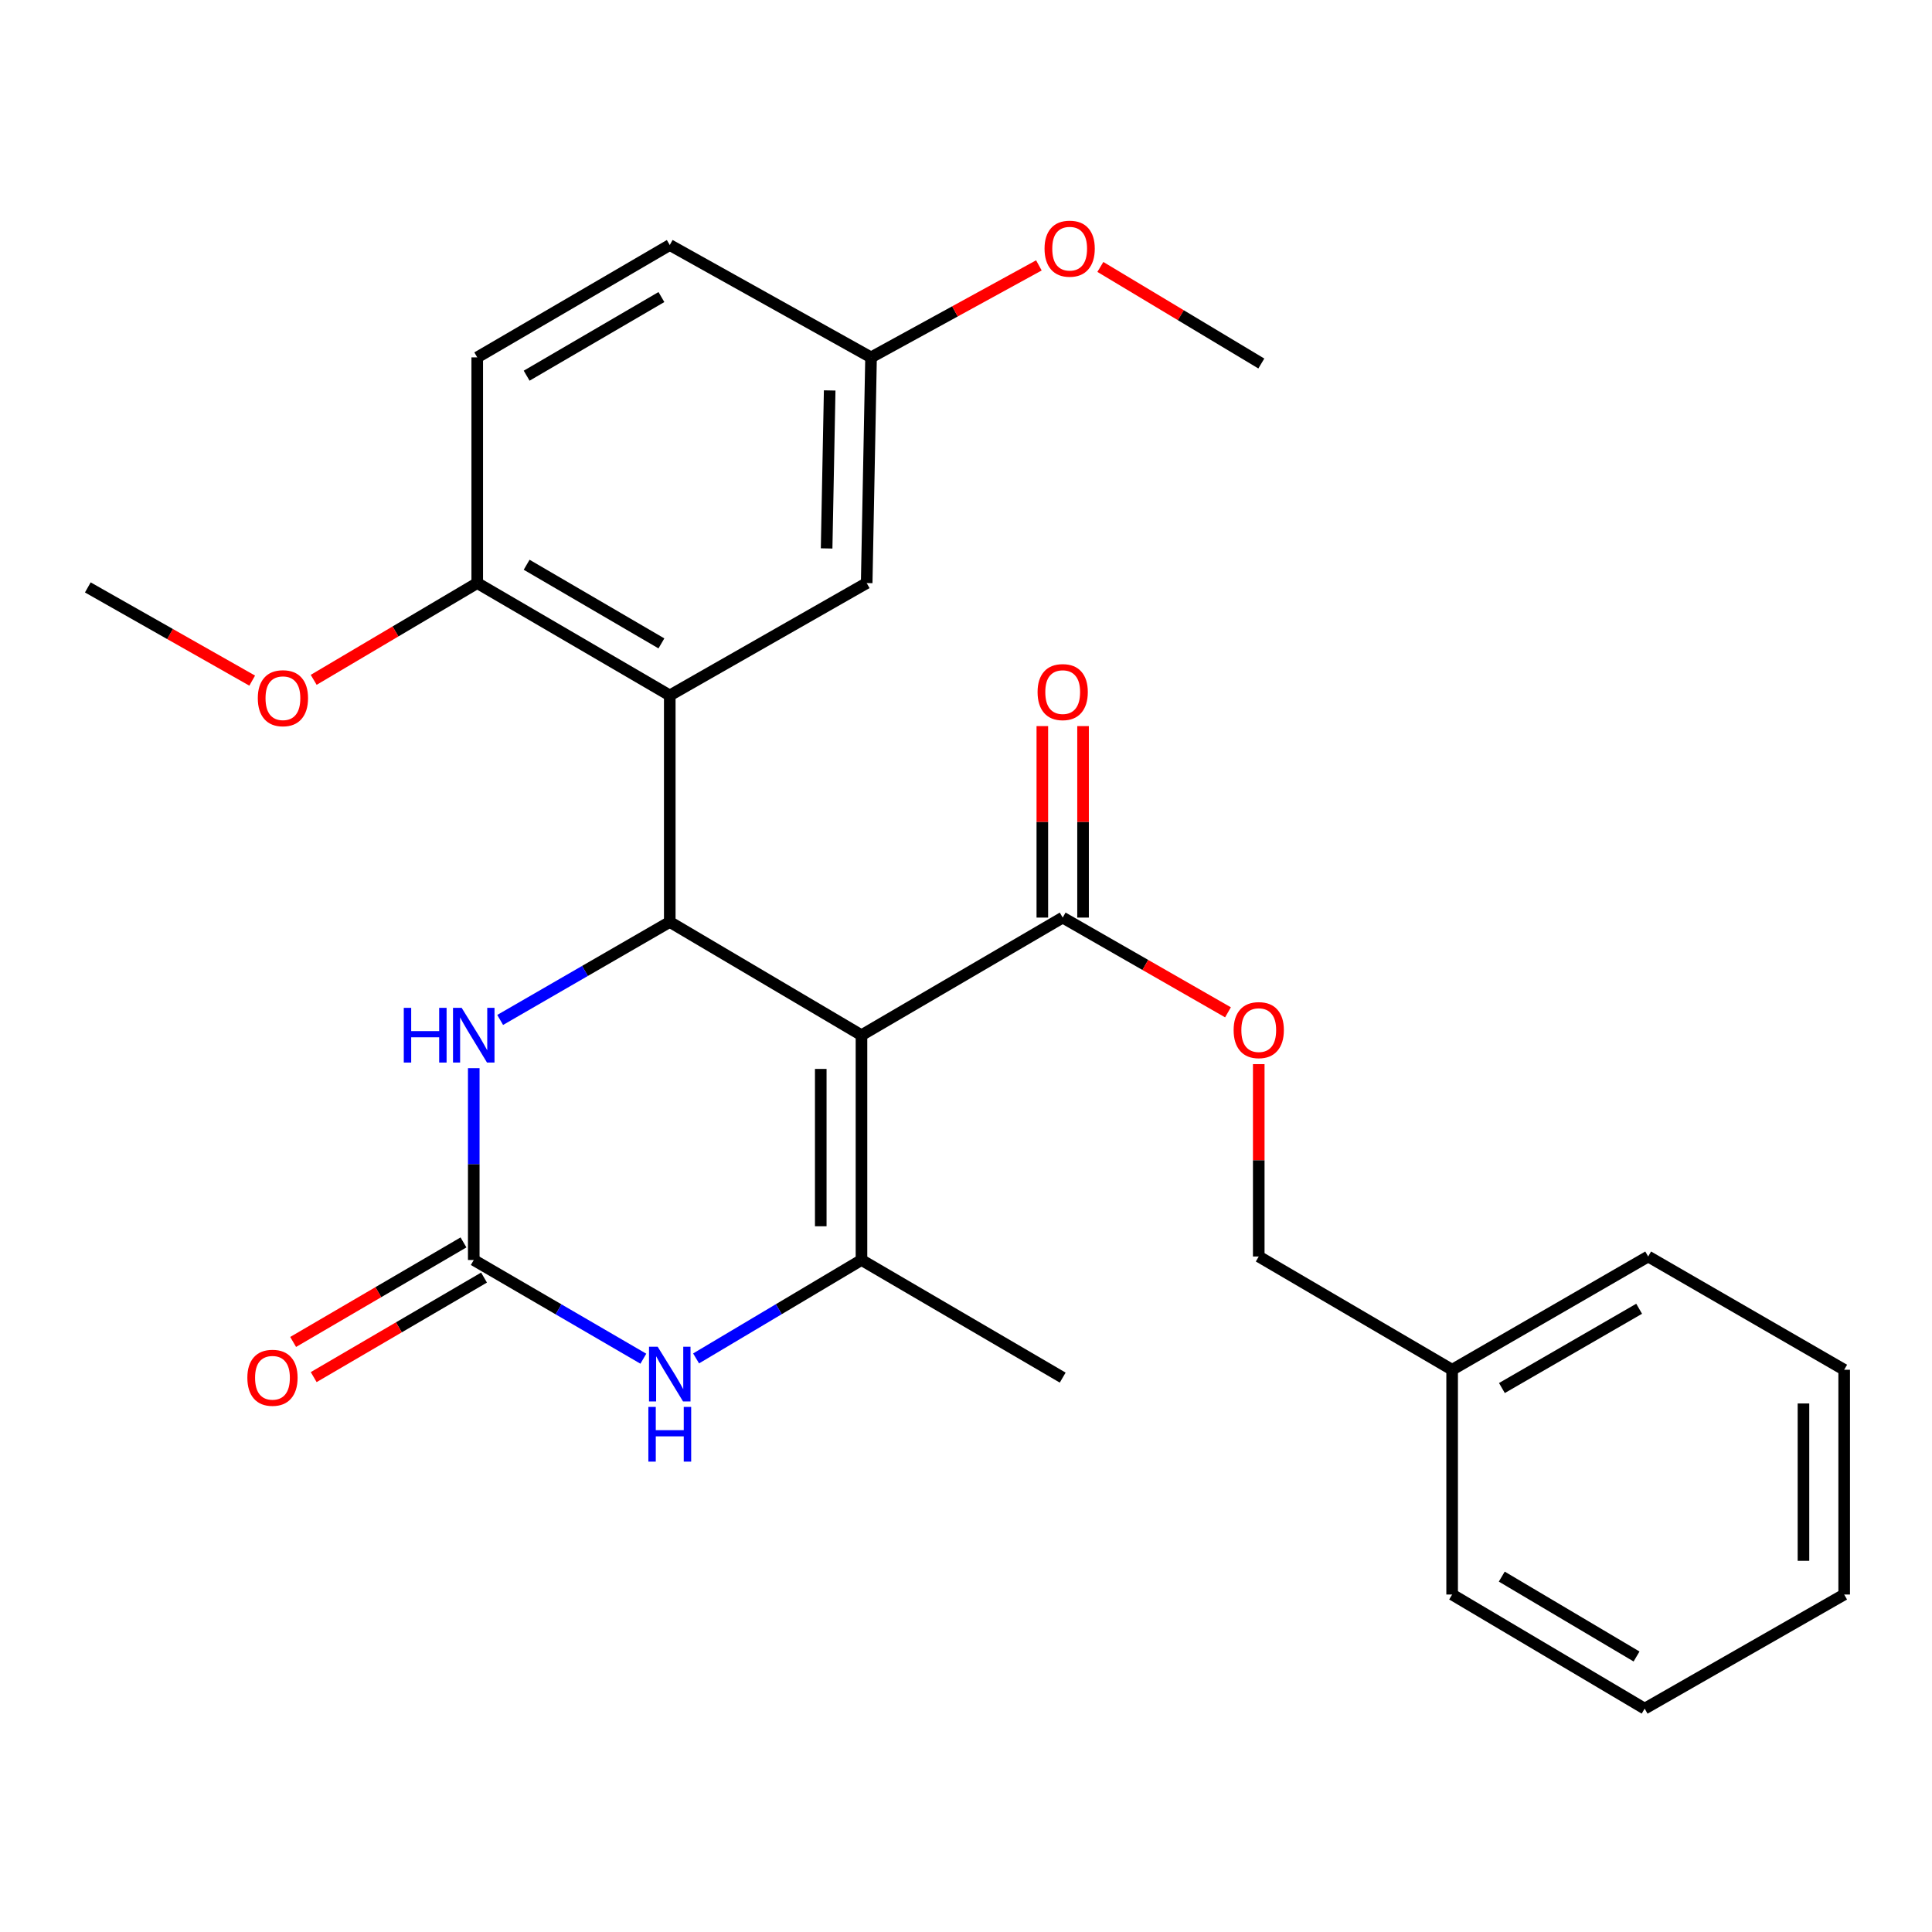 <?xml version='1.0' encoding='iso-8859-1'?>
<svg version='1.1' baseProfile='full'
              xmlns='http://www.w3.org/2000/svg'
                      xmlns:rdkit='http://www.rdkit.org/xml'
                      xmlns:xlink='http://www.w3.org/1999/xlink'
                  xml:space='preserve'
width='1000px' height='1000px' viewBox='0 0 1000 1000'>
<!-- END OF HEADER -->
<rect style='opacity:1.0;fill:#FFFFFF;stroke:none' width='1000' height='1000' x='0' y='0'> </rect>
<path class='bond-0' d='M 445.9,535.819 L 346.67,477.199' style='fill:none;fill-rule:evenodd;stroke:#000000;stroke-width:6px;stroke-linecap:butt;stroke-linejoin:miter;stroke-opacity:1' />
<path class='bond-1' d='M 445.9,535.819 L 445.9,652.169' style='fill:none;fill-rule:evenodd;stroke:#000000;stroke-width:6px;stroke-linecap:butt;stroke-linejoin:miter;stroke-opacity:1' />
<path class='bond-1' d='M 424.822,553.272 L 424.822,634.717' style='fill:none;fill-rule:evenodd;stroke:#000000;stroke-width:6px;stroke-linecap:butt;stroke-linejoin:miter;stroke-opacity:1' />
<path class='bond-6' d='M 445.9,535.819 L 550.048,474.939' style='fill:none;fill-rule:evenodd;stroke:#000000;stroke-width:6px;stroke-linecap:butt;stroke-linejoin:miter;stroke-opacity:1' />
<path class='bond-3' d='M 346.67,477.199 L 346.67,359.947' style='fill:none;fill-rule:evenodd;stroke:#000000;stroke-width:6px;stroke-linecap:butt;stroke-linejoin:miter;stroke-opacity:1' />
<path class='bond-5' d='M 346.67,477.199 L 302.777,502.56' style='fill:none;fill-rule:evenodd;stroke:#000000;stroke-width:6px;stroke-linecap:butt;stroke-linejoin:miter;stroke-opacity:1' />
<path class='bond-5' d='M 302.777,502.56 L 258.884,527.921' style='fill:none;fill-rule:evenodd;stroke:#0000FF;stroke-width:6px;stroke-linecap:butt;stroke-linejoin:miter;stroke-opacity:1' />
<path class='bond-4' d='M 445.9,652.169 L 403.098,677.641' style='fill:none;fill-rule:evenodd;stroke:#000000;stroke-width:6px;stroke-linecap:butt;stroke-linejoin:miter;stroke-opacity:1' />
<path class='bond-4' d='M 403.098,677.641 L 360.297,703.113' style='fill:none;fill-rule:evenodd;stroke:#0000FF;stroke-width:6px;stroke-linecap:butt;stroke-linejoin:miter;stroke-opacity:1' />
<path class='bond-15' d='M 445.9,652.169 L 550.048,713.049' style='fill:none;fill-rule:evenodd;stroke:#000000;stroke-width:6px;stroke-linecap:butt;stroke-linejoin:miter;stroke-opacity:1' />
<path class='bond-2' d='M 245.215,652.169 L 289.105,677.716' style='fill:none;fill-rule:evenodd;stroke:#000000;stroke-width:6px;stroke-linecap:butt;stroke-linejoin:miter;stroke-opacity:1' />
<path class='bond-2' d='M 289.105,677.716 L 332.995,703.263' style='fill:none;fill-rule:evenodd;stroke:#0000FF;stroke-width:6px;stroke-linecap:butt;stroke-linejoin:miter;stroke-opacity:1' />
<path class='bond-10' d='M 239.898,643.07 L 195.814,668.83' style='fill:none;fill-rule:evenodd;stroke:#000000;stroke-width:6px;stroke-linecap:butt;stroke-linejoin:miter;stroke-opacity:1' />
<path class='bond-10' d='M 195.814,668.83 L 151.731,694.591' style='fill:none;fill-rule:evenodd;stroke:#FF0000;stroke-width:6px;stroke-linecap:butt;stroke-linejoin:miter;stroke-opacity:1' />
<path class='bond-10' d='M 250.532,661.269 L 206.449,687.029' style='fill:none;fill-rule:evenodd;stroke:#000000;stroke-width:6px;stroke-linecap:butt;stroke-linejoin:miter;stroke-opacity:1' />
<path class='bond-10' d='M 206.449,687.029 L 162.365,712.789' style='fill:none;fill-rule:evenodd;stroke:#FF0000;stroke-width:6px;stroke-linecap:butt;stroke-linejoin:miter;stroke-opacity:1' />
<path class='bond-27' d='M 245.215,652.169 L 245.215,602.529' style='fill:none;fill-rule:evenodd;stroke:#000000;stroke-width:6px;stroke-linecap:butt;stroke-linejoin:miter;stroke-opacity:1' />
<path class='bond-27' d='M 245.215,602.529 L 245.215,552.888' style='fill:none;fill-rule:evenodd;stroke:#0000FF;stroke-width:6px;stroke-linecap:butt;stroke-linejoin:miter;stroke-opacity:1' />
<path class='bond-7' d='M 346.67,359.947 L 247.018,301.796' style='fill:none;fill-rule:evenodd;stroke:#000000;stroke-width:6px;stroke-linecap:butt;stroke-linejoin:miter;stroke-opacity:1' />
<path class='bond-7' d='M 342.346,333.02 L 272.589,292.313' style='fill:none;fill-rule:evenodd;stroke:#000000;stroke-width:6px;stroke-linecap:butt;stroke-linejoin:miter;stroke-opacity:1' />
<path class='bond-8' d='M 346.67,359.947 L 448.593,301.796' style='fill:none;fill-rule:evenodd;stroke:#000000;stroke-width:6px;stroke-linecap:butt;stroke-linejoin:miter;stroke-opacity:1' />
<path class='bond-9' d='M 550.048,474.939 L 592.826,499.457' style='fill:none;fill-rule:evenodd;stroke:#000000;stroke-width:6px;stroke-linecap:butt;stroke-linejoin:miter;stroke-opacity:1' />
<path class='bond-9' d='M 592.826,499.457 L 635.603,523.975' style='fill:none;fill-rule:evenodd;stroke:#FF0000;stroke-width:6px;stroke-linecap:butt;stroke-linejoin:miter;stroke-opacity:1' />
<path class='bond-11' d='M 560.587,474.939 L 560.587,425.381' style='fill:none;fill-rule:evenodd;stroke:#000000;stroke-width:6px;stroke-linecap:butt;stroke-linejoin:miter;stroke-opacity:1' />
<path class='bond-11' d='M 560.587,425.381 L 560.587,375.824' style='fill:none;fill-rule:evenodd;stroke:#FF0000;stroke-width:6px;stroke-linecap:butt;stroke-linejoin:miter;stroke-opacity:1' />
<path class='bond-11' d='M 539.509,474.939 L 539.509,425.381' style='fill:none;fill-rule:evenodd;stroke:#000000;stroke-width:6px;stroke-linecap:butt;stroke-linejoin:miter;stroke-opacity:1' />
<path class='bond-11' d='M 539.509,425.381 L 539.509,375.824' style='fill:none;fill-rule:evenodd;stroke:#FF0000;stroke-width:6px;stroke-linecap:butt;stroke-linejoin:miter;stroke-opacity:1' />
<path class='bond-12' d='M 247.018,301.796 L 247.018,184.977' style='fill:none;fill-rule:evenodd;stroke:#000000;stroke-width:6px;stroke-linecap:butt;stroke-linejoin:miter;stroke-opacity:1' />
<path class='bond-17' d='M 247.018,301.796 L 204.69,326.84' style='fill:none;fill-rule:evenodd;stroke:#000000;stroke-width:6px;stroke-linecap:butt;stroke-linejoin:miter;stroke-opacity:1' />
<path class='bond-17' d='M 204.69,326.84 L 162.363,351.885' style='fill:none;fill-rule:evenodd;stroke:#FF0000;stroke-width:6px;stroke-linecap:butt;stroke-linejoin:miter;stroke-opacity:1' />
<path class='bond-13' d='M 448.593,301.796 L 450.853,184.977' style='fill:none;fill-rule:evenodd;stroke:#000000;stroke-width:6px;stroke-linecap:butt;stroke-linejoin:miter;stroke-opacity:1' />
<path class='bond-13' d='M 427.858,283.865 L 429.44,202.092' style='fill:none;fill-rule:evenodd;stroke:#000000;stroke-width:6px;stroke-linecap:butt;stroke-linejoin:miter;stroke-opacity:1' />
<path class='bond-14' d='M 651.527,550.794 L 651.527,600.58' style='fill:none;fill-rule:evenodd;stroke:#FF0000;stroke-width:6px;stroke-linecap:butt;stroke-linejoin:miter;stroke-opacity:1' />
<path class='bond-14' d='M 651.527,600.58 L 651.527,650.366' style='fill:none;fill-rule:evenodd;stroke:#000000;stroke-width:6px;stroke-linecap:butt;stroke-linejoin:miter;stroke-opacity:1' />
<path class='bond-28' d='M 247.018,184.977 L 346.67,126.825' style='fill:none;fill-rule:evenodd;stroke:#000000;stroke-width:6px;stroke-linecap:butt;stroke-linejoin:miter;stroke-opacity:1' />
<path class='bond-28' d='M 272.589,194.459 L 342.346,153.753' style='fill:none;fill-rule:evenodd;stroke:#000000;stroke-width:6px;stroke-linecap:butt;stroke-linejoin:miter;stroke-opacity:1' />
<path class='bond-16' d='M 450.853,184.977 L 346.67,126.825' style='fill:none;fill-rule:evenodd;stroke:#000000;stroke-width:6px;stroke-linecap:butt;stroke-linejoin:miter;stroke-opacity:1' />
<path class='bond-19' d='M 450.853,184.977 L 494.289,161.169' style='fill:none;fill-rule:evenodd;stroke:#000000;stroke-width:6px;stroke-linecap:butt;stroke-linejoin:miter;stroke-opacity:1' />
<path class='bond-19' d='M 494.289,161.169 L 537.724,137.361' style='fill:none;fill-rule:evenodd;stroke:#FF0000;stroke-width:6px;stroke-linecap:butt;stroke-linejoin:miter;stroke-opacity:1' />
<path class='bond-18' d='M 651.527,650.366 L 751.624,708.986' style='fill:none;fill-rule:evenodd;stroke:#000000;stroke-width:6px;stroke-linecap:butt;stroke-linejoin:miter;stroke-opacity:1' />
<path class='bond-20' d='M 130.539,352.289 L 87.997,328.166' style='fill:none;fill-rule:evenodd;stroke:#FF0000;stroke-width:6px;stroke-linecap:butt;stroke-linejoin:miter;stroke-opacity:1' />
<path class='bond-20' d='M 87.997,328.166 L 45.455,304.044' style='fill:none;fill-rule:evenodd;stroke:#000000;stroke-width:6px;stroke-linecap:butt;stroke-linejoin:miter;stroke-opacity:1' />
<path class='bond-21' d='M 751.624,708.986 L 853.09,650.366' style='fill:none;fill-rule:evenodd;stroke:#000000;stroke-width:6px;stroke-linecap:butt;stroke-linejoin:miter;stroke-opacity:1' />
<path class='bond-21' d='M 777.388,718.444 L 848.414,677.41' style='fill:none;fill-rule:evenodd;stroke:#000000;stroke-width:6px;stroke-linecap:butt;stroke-linejoin:miter;stroke-opacity:1' />
<path class='bond-22' d='M 751.624,708.986 L 751.624,825.324' style='fill:none;fill-rule:evenodd;stroke:#000000;stroke-width:6px;stroke-linecap:butt;stroke-linejoin:miter;stroke-opacity:1' />
<path class='bond-23' d='M 569.547,138.164 L 611.205,163.157' style='fill:none;fill-rule:evenodd;stroke:#FF0000;stroke-width:6px;stroke-linecap:butt;stroke-linejoin:miter;stroke-opacity:1' />
<path class='bond-23' d='M 611.205,163.157 L 652.862,188.15' style='fill:none;fill-rule:evenodd;stroke:#000000;stroke-width:6px;stroke-linecap:butt;stroke-linejoin:miter;stroke-opacity:1' />
<path class='bond-24' d='M 853.09,650.366 L 954.545,708.986' style='fill:none;fill-rule:evenodd;stroke:#000000;stroke-width:6px;stroke-linecap:butt;stroke-linejoin:miter;stroke-opacity:1' />
<path class='bond-25' d='M 751.624,825.324 L 851.275,884.389' style='fill:none;fill-rule:evenodd;stroke:#000000;stroke-width:6px;stroke-linecap:butt;stroke-linejoin:miter;stroke-opacity:1' />
<path class='bond-25' d='M 777.319,816.052 L 847.075,857.398' style='fill:none;fill-rule:evenodd;stroke:#000000;stroke-width:6px;stroke-linecap:butt;stroke-linejoin:miter;stroke-opacity:1' />
<path class='bond-29' d='M 954.545,708.986 L 954.545,825.324' style='fill:none;fill-rule:evenodd;stroke:#000000;stroke-width:6px;stroke-linecap:butt;stroke-linejoin:miter;stroke-opacity:1' />
<path class='bond-29' d='M 933.468,726.437 L 933.468,807.874' style='fill:none;fill-rule:evenodd;stroke:#000000;stroke-width:6px;stroke-linecap:butt;stroke-linejoin:miter;stroke-opacity:1' />
<path class='bond-26' d='M 851.275,884.389 L 954.545,825.324' style='fill:none;fill-rule:evenodd;stroke:#000000;stroke-width:6px;stroke-linecap:butt;stroke-linejoin:miter;stroke-opacity:1' />
<path  class='atom-5' d='M 340.41 697.063
L 349.69 712.063
Q 350.61 713.543, 352.09 716.223
Q 353.57 718.903, 353.65 719.063
L 353.65 697.063
L 357.41 697.063
L 357.41 725.383
L 353.53 725.383
L 343.57 708.983
Q 342.41 707.063, 341.17 704.863
Q 339.97 702.663, 339.61 701.983
L 339.61 725.383
L 335.93 725.383
L 335.93 697.063
L 340.41 697.063
' fill='#0000FF'/>
<path  class='atom-5' d='M 335.59 728.215
L 339.43 728.215
L 339.43 740.255
L 353.91 740.255
L 353.91 728.215
L 357.75 728.215
L 357.75 756.535
L 353.91 756.535
L 353.91 743.455
L 339.43 743.455
L 339.43 756.535
L 335.59 756.535
L 335.59 728.215
' fill='#0000FF'/>
<path  class='atom-6' d='M 208.995 521.659
L 212.835 521.659
L 212.835 533.699
L 227.315 533.699
L 227.315 521.659
L 231.155 521.659
L 231.155 549.979
L 227.315 549.979
L 227.315 536.899
L 212.835 536.899
L 212.835 549.979
L 208.995 549.979
L 208.995 521.659
' fill='#0000FF'/>
<path  class='atom-6' d='M 238.955 521.659
L 248.235 536.659
Q 249.155 538.139, 250.635 540.819
Q 252.115 543.499, 252.195 543.659
L 252.195 521.659
L 255.955 521.659
L 255.955 549.979
L 252.075 549.979
L 242.115 533.579
Q 240.955 531.659, 239.715 529.459
Q 238.515 527.259, 238.155 526.579
L 238.155 549.979
L 234.475 549.979
L 234.475 521.659
L 238.955 521.659
' fill='#0000FF'/>
<path  class='atom-10' d='M 638.527 533.182
Q 638.527 526.382, 641.887 522.582
Q 645.247 518.782, 651.527 518.782
Q 657.807 518.782, 661.167 522.582
Q 664.527 526.382, 664.527 533.182
Q 664.527 540.062, 661.127 543.982
Q 657.727 547.862, 651.527 547.862
Q 645.287 547.862, 641.887 543.982
Q 638.527 540.102, 638.527 533.182
M 651.527 544.662
Q 655.847 544.662, 658.167 541.782
Q 660.527 538.862, 660.527 533.182
Q 660.527 527.622, 658.167 524.822
Q 655.847 521.982, 651.527 521.982
Q 647.207 521.982, 644.847 524.782
Q 642.527 527.582, 642.527 533.182
Q 642.527 538.902, 644.847 541.782
Q 647.207 544.662, 651.527 544.662
' fill='#FF0000'/>
<path  class='atom-11' d='M 128.031 713.129
Q 128.031 706.329, 131.391 702.529
Q 134.751 698.729, 141.031 698.729
Q 147.311 698.729, 150.671 702.529
Q 154.031 706.329, 154.031 713.129
Q 154.031 720.009, 150.631 723.929
Q 147.231 727.809, 141.031 727.809
Q 134.791 727.809, 131.391 723.929
Q 128.031 720.049, 128.031 713.129
M 141.031 724.609
Q 145.351 724.609, 147.671 721.729
Q 150.031 718.809, 150.031 713.129
Q 150.031 707.569, 147.671 704.769
Q 145.351 701.929, 141.031 701.929
Q 136.711 701.929, 134.351 704.729
Q 132.031 707.529, 132.031 713.129
Q 132.031 718.849, 134.351 721.729
Q 136.711 724.609, 141.031 724.609
' fill='#FF0000'/>
<path  class='atom-12' d='M 537.048 358.224
Q 537.048 351.424, 540.408 347.624
Q 543.768 343.824, 550.048 343.824
Q 556.328 343.824, 559.688 347.624
Q 563.048 351.424, 563.048 358.224
Q 563.048 365.104, 559.648 369.024
Q 556.248 372.904, 550.048 372.904
Q 543.808 372.904, 540.408 369.024
Q 537.048 365.144, 537.048 358.224
M 550.048 369.704
Q 554.368 369.704, 556.688 366.824
Q 559.048 363.904, 559.048 358.224
Q 559.048 352.664, 556.688 349.864
Q 554.368 347.024, 550.048 347.024
Q 545.728 347.024, 543.368 349.824
Q 541.048 352.624, 541.048 358.224
Q 541.048 363.944, 543.368 366.824
Q 545.728 369.704, 550.048 369.704
' fill='#FF0000'/>
<path  class='atom-18' d='M 133.441 361.386
Q 133.441 354.586, 136.801 350.786
Q 140.161 346.986, 146.441 346.986
Q 152.721 346.986, 156.081 350.786
Q 159.441 354.586, 159.441 361.386
Q 159.441 368.266, 156.041 372.186
Q 152.641 376.066, 146.441 376.066
Q 140.201 376.066, 136.801 372.186
Q 133.441 368.306, 133.441 361.386
M 146.441 372.866
Q 150.761 372.866, 153.081 369.986
Q 155.441 367.066, 155.441 361.386
Q 155.441 355.826, 153.081 353.026
Q 150.761 350.186, 146.441 350.186
Q 142.121 350.186, 139.761 352.986
Q 137.441 355.786, 137.441 361.386
Q 137.441 367.106, 139.761 369.986
Q 142.121 372.866, 146.441 372.866
' fill='#FF0000'/>
<path  class='atom-20' d='M 540.655 128.709
Q 540.655 121.909, 544.015 118.109
Q 547.375 114.309, 553.655 114.309
Q 559.935 114.309, 563.295 118.109
Q 566.655 121.909, 566.655 128.709
Q 566.655 135.589, 563.255 139.509
Q 559.855 143.389, 553.655 143.389
Q 547.415 143.389, 544.015 139.509
Q 540.655 135.629, 540.655 128.709
M 553.655 140.189
Q 557.975 140.189, 560.295 137.309
Q 562.655 134.389, 562.655 128.709
Q 562.655 123.149, 560.295 120.349
Q 557.975 117.509, 553.655 117.509
Q 549.335 117.509, 546.975 120.309
Q 544.655 123.109, 544.655 128.709
Q 544.655 134.429, 546.975 137.309
Q 549.335 140.189, 553.655 140.189
' fill='#FF0000'/>
</svg>
